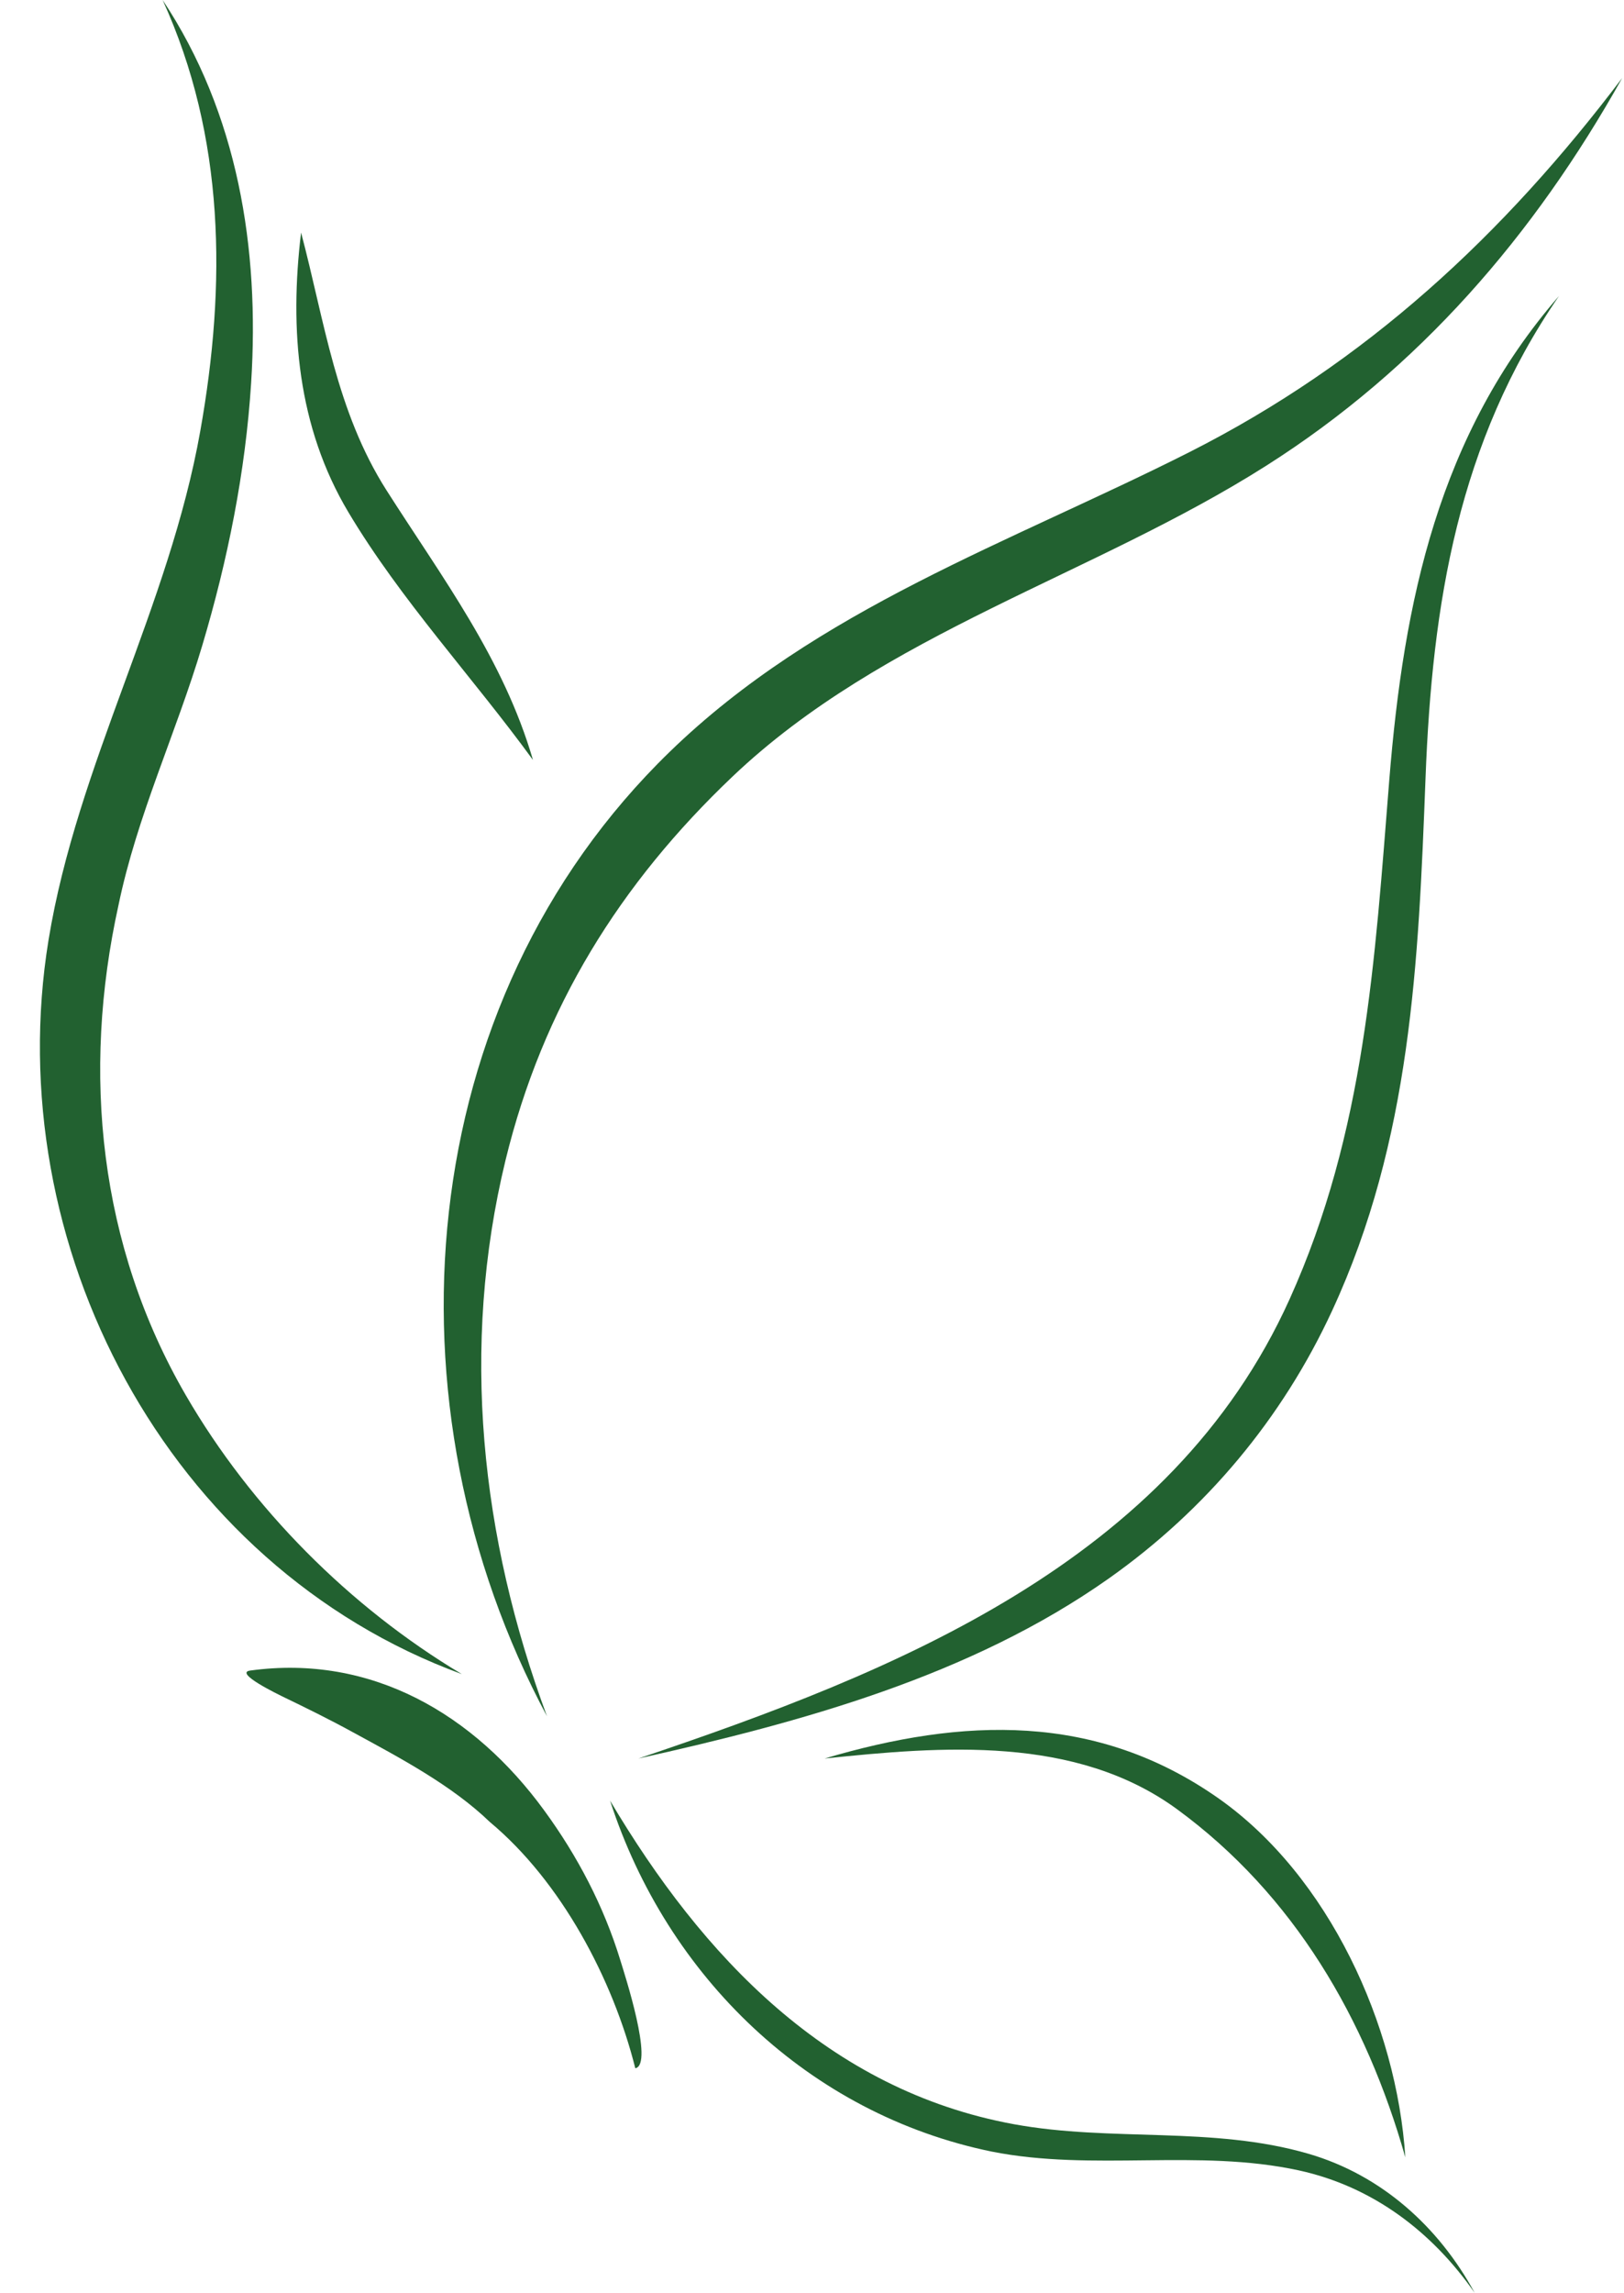 <?xml version="1.0" encoding="UTF-8" standalone="no"?><svg xmlns="http://www.w3.org/2000/svg" xmlns:xlink="http://www.w3.org/1999/xlink" fill="#000000" height="109.1" preserveAspectRatio="xMidYMid meet" version="1" viewBox="-1.9 0.0 77.3 109.1" width="77.3" zoomAndPan="magnify"><g fill="#226130" id="change1_1"><path d="M24.136,81.648c-3.152-8.492-4.133-17.567-1.973-26.457 c1.772-7.271,5.451-13.16,10.803-18.247c7.184-6.829,17.182-9.568,25.404-14.788 c7.287-4.623,12.756-10.969,16.945-18.447c-5.65,7.47-12.174,13.537-20.588,17.794 c-8.557,4.323-17.729,7.449-24.752,14.266C17.654,47.718,16.218,66.881,24.136,81.648z" fill="inherit"/><path d="M59.484,61.804c-5.654,12.523-18.766,17.738-30.998,21.854 c7.758-1.725,15.81-3.92,22.391-8.565c4.625-3.266,8.26-7.61,10.633-12.745 c3.754-8.116,4.107-16.54,4.443-25.332c0.318-8.329,1.557-15.96,6.354-22.937 c-5.732,6.602-7.393,14.513-8.08,23.035C63.537,45.71,63.081,53.836,59.484,61.804z" fill="inherit"/><path d="M6.949,66.384C2.81,59.256,1.978,51.039,3.74,43.062c0.885-4.269,2.744-8.184,3.984-12.342 c1.215-4.074,2.061-8.262,2.33-12.508C10.462,11.809,9.425,5.404,5.841,0c2.975,6.513,3.033,13.539,1.793,20.5 c-1.486,8.382-5.857,15.86-7.225,24.226c-2.353,14.443,5.598,29.753,19.672,34.917 C14.748,76.457,10.064,71.752,6.949,66.384z" fill="inherit"/><path d="M23.468,36.154c-1.404-4.819-4.303-8.645-6.969-12.826c-2.402-3.768-2.949-8.039-4.068-12.263 c-0.559,4.611-0.174,9.242,2.254,13.307C17.187,28.562,20.595,32.208,23.468,36.154z" fill="inherit"/><path d="M60.382,102.462c-4.564-1.329-9.381-0.557-14.016-1.405 c-8.848-1.619-14.838-7.992-19.227-15.393c2.713,8.38,9.471,14.911,18.168,16.695 c4.832,0.958,9.81-0.152,14.621,0.895c3.504,0.766,6.334,2.911,8.363,5.824 C66.587,105.934,63.849,103.471,60.382,102.462z" fill="inherit"/><path d="M64.992,102.635c-0.406-6.294-3.645-13.385-8.881-17.073 c-5.832-4.104-12.184-3.852-18.76-1.904c5.574-0.579,11.945-1.118,16.779,2.416 C59.683,90.138,63.126,96.05,64.992,102.635z" fill="inherit"/><path d="M24.005,86.131c-3.334-4.576-8.219-7.449-13.996-6.657c-0.801,0.107,1.383,1.157,1.5,1.217 c1.152,0.556,2.297,1.118,3.416,1.733c2.199,1.198,4.674,2.502,6.492,4.256c3.395,2.83,5.857,7.473,6.922,11.714 c0.898-0.165-0.519-4.508-0.713-5.141C26.839,90.682,25.589,88.297,24.005,86.131z" fill="inherit"/></g></svg>